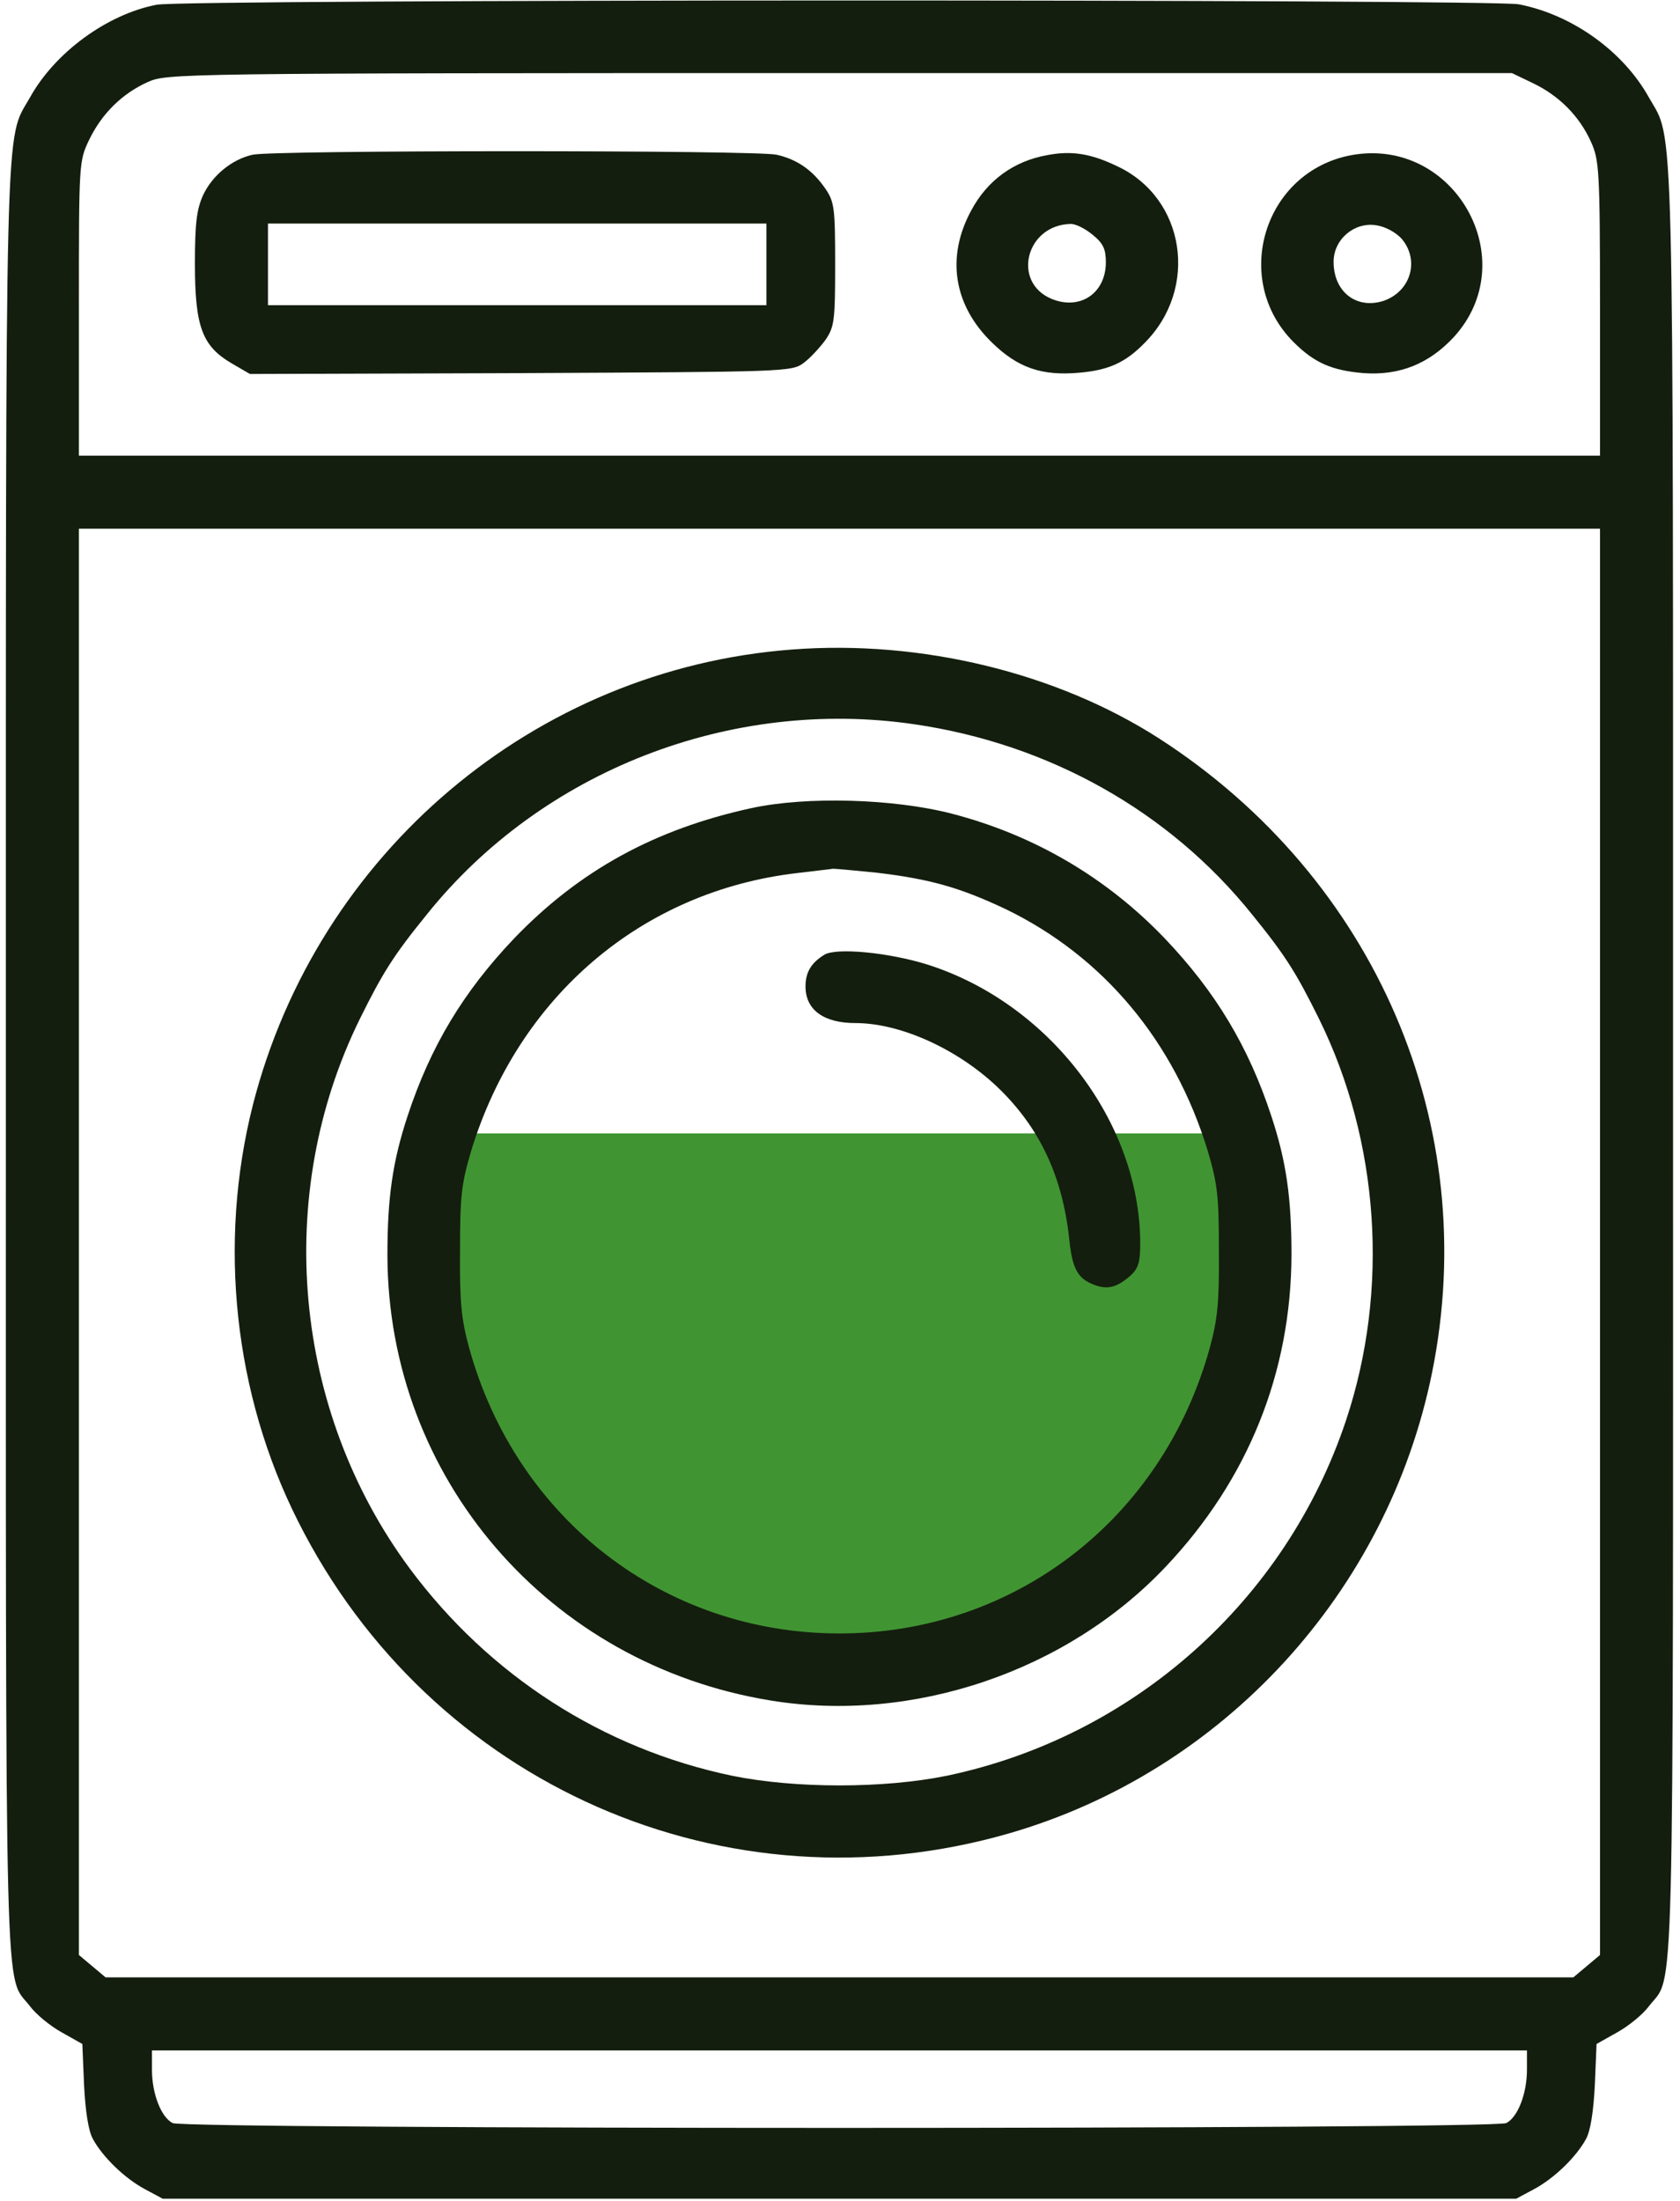 <svg xmlns="http://www.w3.org/2000/svg" fill="none" viewBox="0 0 168 220" height="220" width="168">
<path fill="#141E0E" d="M15.668 0.473C10.727 1.418 5.484 5.242 2.992 9.754C0.457 14.223 0.586 9.152 0.586 106.176C0.586 203.629 0.414 197.184 2.992 200.535C3.594 201.352 5.012 202.512 6.172 203.156L8.234 204.316L8.406 208.398C8.535 211.02 8.836 212.953 9.266 213.77C10.254 215.617 12.488 217.766 14.508 218.84L16.27 219.785H83.945H151.621L153.383 218.84C155.402 217.766 157.637 215.617 158.625 213.77C159.055 212.953 159.356 211.02 159.484 208.398L159.656 204.316L161.719 203.156C162.879 202.512 164.297 201.352 164.898 200.535C167.477 197.184 167.305 203.629 167.305 106.176C167.305 9.152 167.434 14.223 164.898 9.754C162.32 5.113 157.207 1.461 151.879 0.43C149 -0.086 18.461 -0.086 15.668 0.473ZM153.34 8.336C155.918 9.582 157.938 11.602 159.098 14.18C159.914 15.984 160 16.973 160 30.809V45.547H83.945H7.891V30.809C7.891 16.242 7.891 16.113 8.922 13.965C10.168 11.387 12.188 9.367 14.766 8.207C16.699 7.348 17.258 7.305 83.945 7.305H151.191L153.34 8.336ZM160 124.137V195.422L158.668 196.539L157.336 197.656H83.945H10.555L9.223 196.539L7.891 195.422V124.137V52.852H83.945H160V124.137ZM152.695 206.895C152.695 209.258 151.793 211.621 150.633 212.223C149.387 212.867 18.504 212.867 17.258 212.223C16.098 211.621 15.195 209.258 15.195 206.895V204.961H83.945H152.695V206.895Z"></path>
<path fill="#141E0E" d="M25.25 15.469C23.145 15.941 21.211 17.574 20.309 19.508C19.664 20.926 19.492 22.344 19.492 26.383C19.492 32.656 20.223 34.59 23.145 36.309L24.992 37.383L52.062 37.297C78.789 37.168 79.176 37.168 80.379 36.266C81.023 35.793 82.012 34.719 82.57 33.945C83.43 32.656 83.516 32.055 83.516 26.426C83.516 20.797 83.43 20.195 82.57 18.906C81.281 17.016 79.734 15.941 77.672 15.469C75.695 14.996 27.184 14.996 25.25 15.469ZM76.641 26.426V30.508H51.719H26.797V26.426V22.344H51.719H76.641V26.426Z"></path>
<path fill="#141E0E" d="M104.699 15.512C101.348 16.113 98.727 18.047 97.137 21.012C94.602 25.652 95.332 30.465 99.156 34.203C101.777 36.781 104.184 37.598 107.965 37.254C110.844 36.996 112.52 36.266 114.453 34.289C119.91 28.832 118.535 19.809 111.746 16.629C109.082 15.34 107.149 15.039 104.699 15.512ZM109.254 23.461C110.328 24.32 110.586 24.922 110.586 26.211C110.586 29.305 108.008 31.066 105.129 29.863C101.176 28.188 102.594 22.516 107.02 22.387C107.535 22.344 108.524 22.859 109.254 23.461Z"></path>
<circle fill="url(#paint0_linear_2_285)" r="39" cy="125" cx="84"></circle>
<path fill="#141E0E" d="M135.121 15.512C126.399 17.145 123.09 27.93 129.363 34.203C131.426 36.266 133.188 37.039 136.367 37.297C139.977 37.555 142.899 36.352 145.348 33.73C152.438 26.039 145.477 13.621 135.121 15.512ZM140.149 23.848C141.996 25.996 141.094 29.133 138.344 30.078C135.637 30.938 133.359 29.176 133.359 26.168C133.359 23.934 135.422 22.172 137.613 22.516C138.516 22.645 139.547 23.203 140.149 23.848Z"></path>
<path fill="#141E0E" d="M79.219 64.926C53.48 66.859 31.738 85.25 25.293 110.43C21.77 124.309 23.402 139.391 29.805 152.066C43.082 178.449 72.645 191.426 100.918 183.262C122.316 177.074 138.731 159.199 143.199 137.242C148.227 112.535 137.57 87.785 115.914 73.82C105.688 67.246 92.109 63.938 79.219 64.926ZM91.465 72.402C104.957 74.379 116.945 81.125 125.195 91.394C128.547 95.519 129.621 97.238 131.899 101.836C137.957 114.125 138.945 128.949 134.606 141.969C128.59 160.016 113.336 173.594 94.688 177.504C88.371 178.793 79.52 178.793 73.203 177.504C60.27 174.797 48.926 167.492 40.977 156.793C29.289 141.023 27.313 119.453 35.992 101.836C38.27 97.238 39.344 95.519 42.695 91.394C54.211 77.043 73.074 69.695 91.465 72.402Z"></path>
<path fill="#141E0E" d="M75.137 80.781C65.469 82.887 57.949 87.012 51.418 93.801C46.305 99.172 43.039 104.629 40.762 111.547C39.258 116.102 38.742 119.711 38.742 125.469C38.785 147.727 54.855 166.375 77.07 169.984C91.293 172.305 106.719 167.062 116.602 156.578C124.809 147.898 129.105 137.199 129.148 125.469C129.148 119.711 128.633 116.102 127.129 111.547C124.852 104.629 121.586 99.172 116.473 93.801C110.672 87.742 103.453 83.488 95.203 81.34C89.402 79.836 80.68 79.578 75.137 80.781ZM87.598 87.227C93.055 87.871 96.019 88.73 100.574 90.879C110.328 95.605 117.418 104.07 120.77 115.027C121.758 118.379 121.887 119.539 121.887 125.039C121.93 130.152 121.758 131.871 120.984 134.707C116.258 151.852 101.434 163.281 83.945 163.281C66.457 163.281 51.633 151.852 46.906 134.707C46.133 131.871 45.961 130.152 46.004 125.039C46.004 119.539 46.133 118.379 47.121 115.027C51.848 99.602 64.18 89.074 79.734 87.269C81.453 87.055 83.086 86.883 83.301 86.84C83.559 86.84 85.492 87.012 87.598 87.227Z"></path>
<path fill="#141E0E" d="M82.441 95.434C81.109 96.25 80.551 97.195 80.551 98.613C80.551 100.934 82.356 102.266 85.535 102.266C90.176 102.266 96.106 105.016 100.145 109.055C104.098 113.008 106.289 117.777 106.934 123.965C107.234 126.844 107.793 127.832 109.426 128.434C110.758 128.949 111.703 128.691 113.078 127.488C113.852 126.758 114.023 126.156 114.023 124.223C113.98 112.148 104.914 100.289 92.754 96.422C88.93 95.219 83.644 94.703 82.441 95.434Z"></path>
<defs>
<linearGradient gradientUnits="userSpaceOnUse" y2="86" x2="84" y1="164" x1="84" id="paint0_linear_2_285">
<stop stop-color="#409532"></stop>
<stop stop-color="#409532" offset="0.65"></stop>
<stop stop-opacity="0" stop-color="#409532" offset="0.65"></stop>
</linearGradient>
</defs>
</svg>
